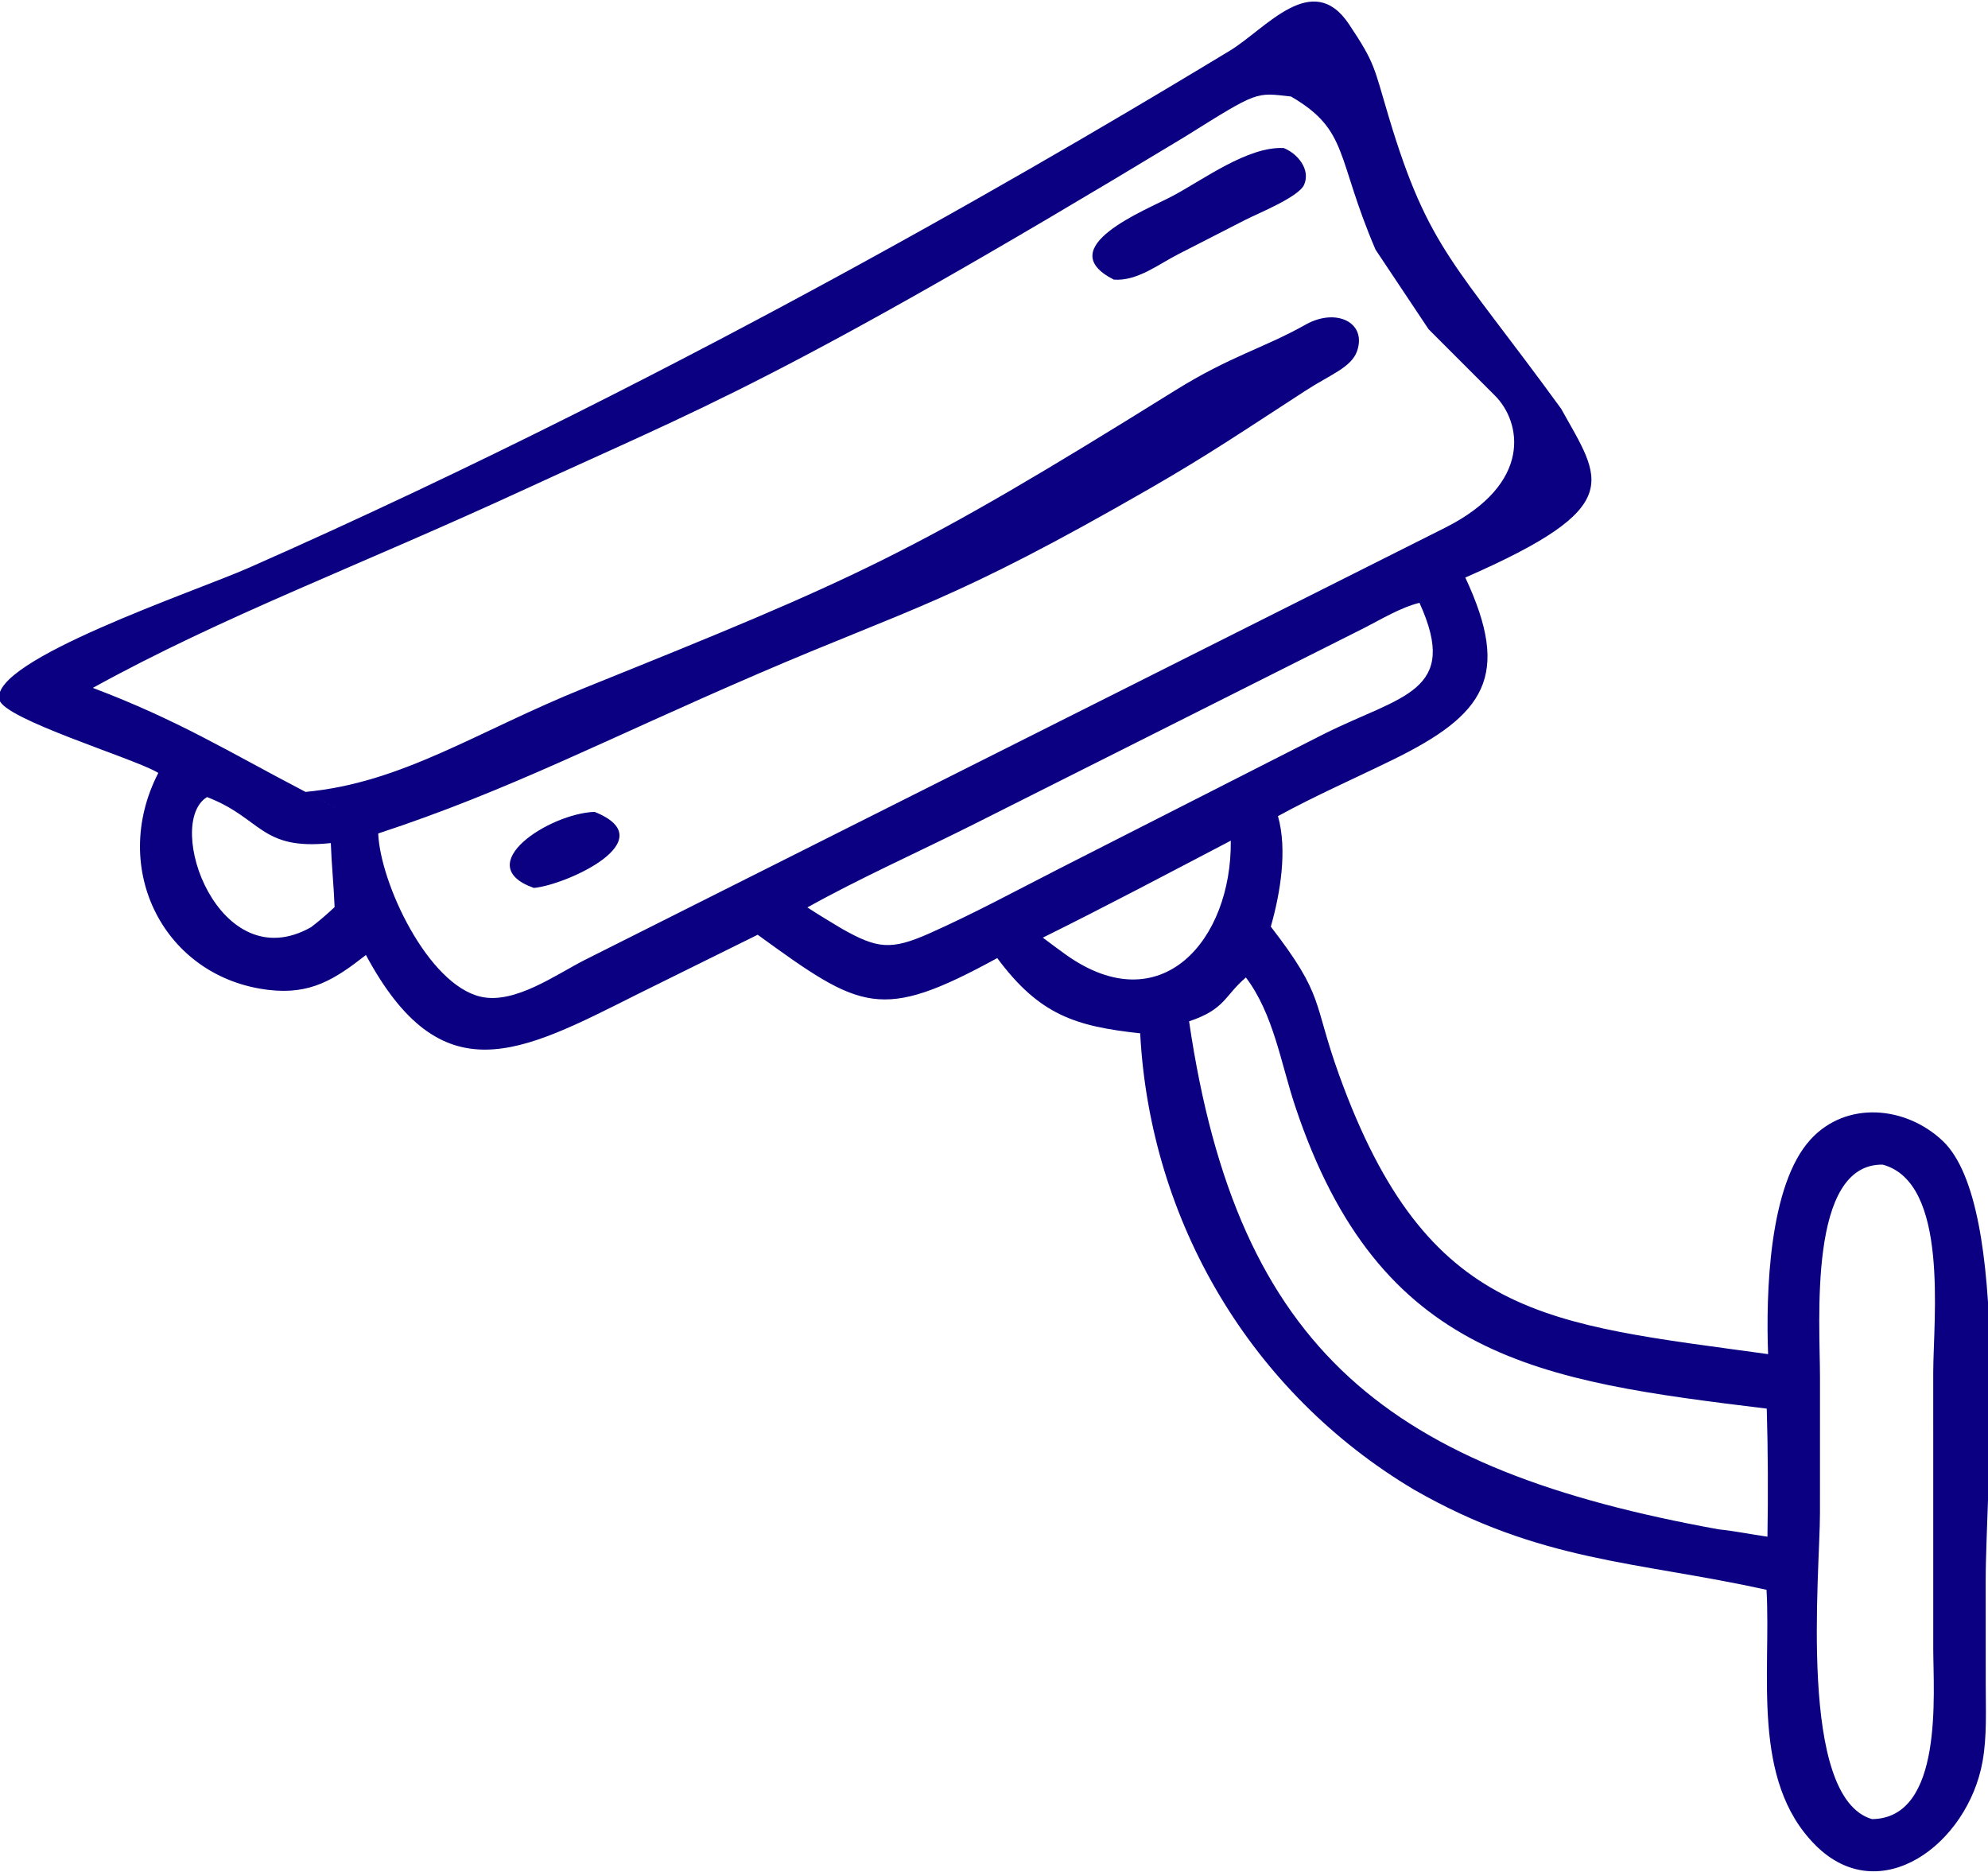 <?xml version="1.0" encoding="UTF-8"?> <svg xmlns="http://www.w3.org/2000/svg" width="377" height="355" viewBox="0 0 377 355" fill="none"><g clip-path="url(#clip0_441_658)"><path d="M277.878 109.516C308.697 96.042 303.599 91.091 296.056 77.514C275.942 49.857 270.913 47.343 263.37 22.2C260.497 12.623 260.856 12.143 255.827 4.6C248.854 -5.86 240.043 5.489 233.199 9.628C206.204 25.955 132.627 69.971 47.142 107.686C36.912 112.199 -2.041 125.234 -0.114 132.711C0.831 136.379 24.853 143.646 29.678 146.372L30.022 146.568C20.609 164.842 31.209 185.461 51.043 187.728C58.879 188.622 63.448 185.763 69.392 181.093C83.734 207.792 98.559 199.745 120.749 188.598L143.684 177.255C163.355 191.52 166.941 193.796 189.115 181.681C197.127 192.47 203.92 194.609 216.22 195.948C218.115 231.649 237.225 264.058 268.125 282.464C292.218 296.278 310.35 296.032 335 301.468C335.904 317.211 331.972 337.58 344.281 349.899C356.541 362.171 373.181 349.641 375.968 334.024C376.823 329.237 376.57 324.215 376.571 319.369L376.563 299.831C376.55 281.873 381.504 228.735 368.4 216.338C361.435 209.748 350.173 208.663 343.379 216.044C335.418 224.692 334.879 245.266 335.297 256.78C293.351 250.968 270.686 250.248 253.932 203.803C248.888 189.823 251.283 189.035 240.994 175.714C242.793 169.408 244.17 161.174 242.35 154.76C249.404 150.892 256.909 147.606 264.138 144.064C281.583 135.515 286.631 128.227 277.878 109.516ZM244.825 18.302C255.827 24.714 253.313 29.743 260.856 47.343L270.913 62.428C270.913 62.428 278.456 69.971 283.484 75C288.513 80.028 290.745 91.663 274.056 100.067L110.882 182.041C105.422 184.808 97.616 190.472 91.189 189.01C81.132 186.723 72.122 167.508 71.722 158.05C96.65 149.854 114.512 140.371 143.684 127.8C172.856 115.228 180.399 114.313 218.113 92.6C229.233 86.198 235.653 81.812 247.601 74.067C252.262 71.045 256.265 69.679 257.347 66.582C259.243 61.154 253.391 58.301 247.601 61.553C239.528 66.087 233.404 67.468 222.806 74.067C172.856 105.171 162.799 109.516 110.882 130.442C90.42 138.689 76.364 148.448 57.946 150.166C57.946 150.166 71.973 157.492 57.659 150.02C43.344 142.548 33.791 136.56 17.601 130.442C42.589 116.682 67.256 107.686 99.942 92.6C132.627 77.514 147.713 72.486 224.662 25.955C238.753 17.139 238.036 17.558 244.825 18.302ZM269.187 114.313C276.91 131.272 265.791 131.829 251.053 139.19L200.822 164.745C192.694 168.898 184.601 173.28 176.261 176.99C168.923 180.253 166.343 179.884 159.668 176.12C157.459 174.802 155.263 173.478 153.107 172.073C163.247 166.428 173.991 161.655 184.375 156.448L258.706 119.08C261.91 117.438 265.693 115.157 269.187 114.313ZM39.259 151.148C49.69 155.142 49.362 161.3 62.735 159.871C62.877 163.925 63.296 167.958 63.454 172.01C62.016 173.369 60.558 174.621 58.984 175.822C41.47 185.727 31.049 156.189 39.259 151.148ZM233.404 159.414C233.612 178.241 220.218 193.896 202.155 181.052C200.688 179.973 199.204 178.913 197.76 177.805C209.758 171.86 221.54 165.616 233.404 159.414ZM236.272 185.356C241.52 192.318 242.895 201.604 245.608 209.751C261.592 257.763 292.043 261.862 335.044 267.115C335.278 275.179 335.316 283.332 335.175 291.398C332.111 290.976 329.017 290.318 325.948 290.012C263.744 278.734 234.719 256.495 225.495 193.67C232.403 191.366 232.184 188.819 236.272 185.356ZM357.039 220.848C369.62 224.273 366.648 249.889 366.614 260.2L366.617 312.57C366.618 321.103 368.648 344.783 355.009 344.955C340.886 340.869 345.135 298.39 345.134 286.901L345.139 261.261C345.145 250.635 342.813 220.609 357.039 220.848Z" fill="#0A0081"></path><path d="M211.218 53.023C215.68 53.365 219.765 50.051 223.583 48.132L236.254 41.643C238.487 40.504 246.297 37.35 247.307 35.039C248.584 32.117 246.046 29.106 243.443 28.073C236.593 27.735 228.184 34.094 222.278 37.212C217.24 39.872 199.204 46.932 211.218 53.023Z" fill="#0A0081"></path><path d="M101.236 168.376C107.302 167.84 126.191 159.324 112.757 153.954C104.174 154.248 89.058 164.053 101.236 168.376Z" fill="#0A0081"></path></g><defs><clipPath id="clip0_441_658"><rect width="377" height="355" fill="white" transform="matrix(-1 0 0 1 377 0)"></rect></clipPath></defs></svg> 